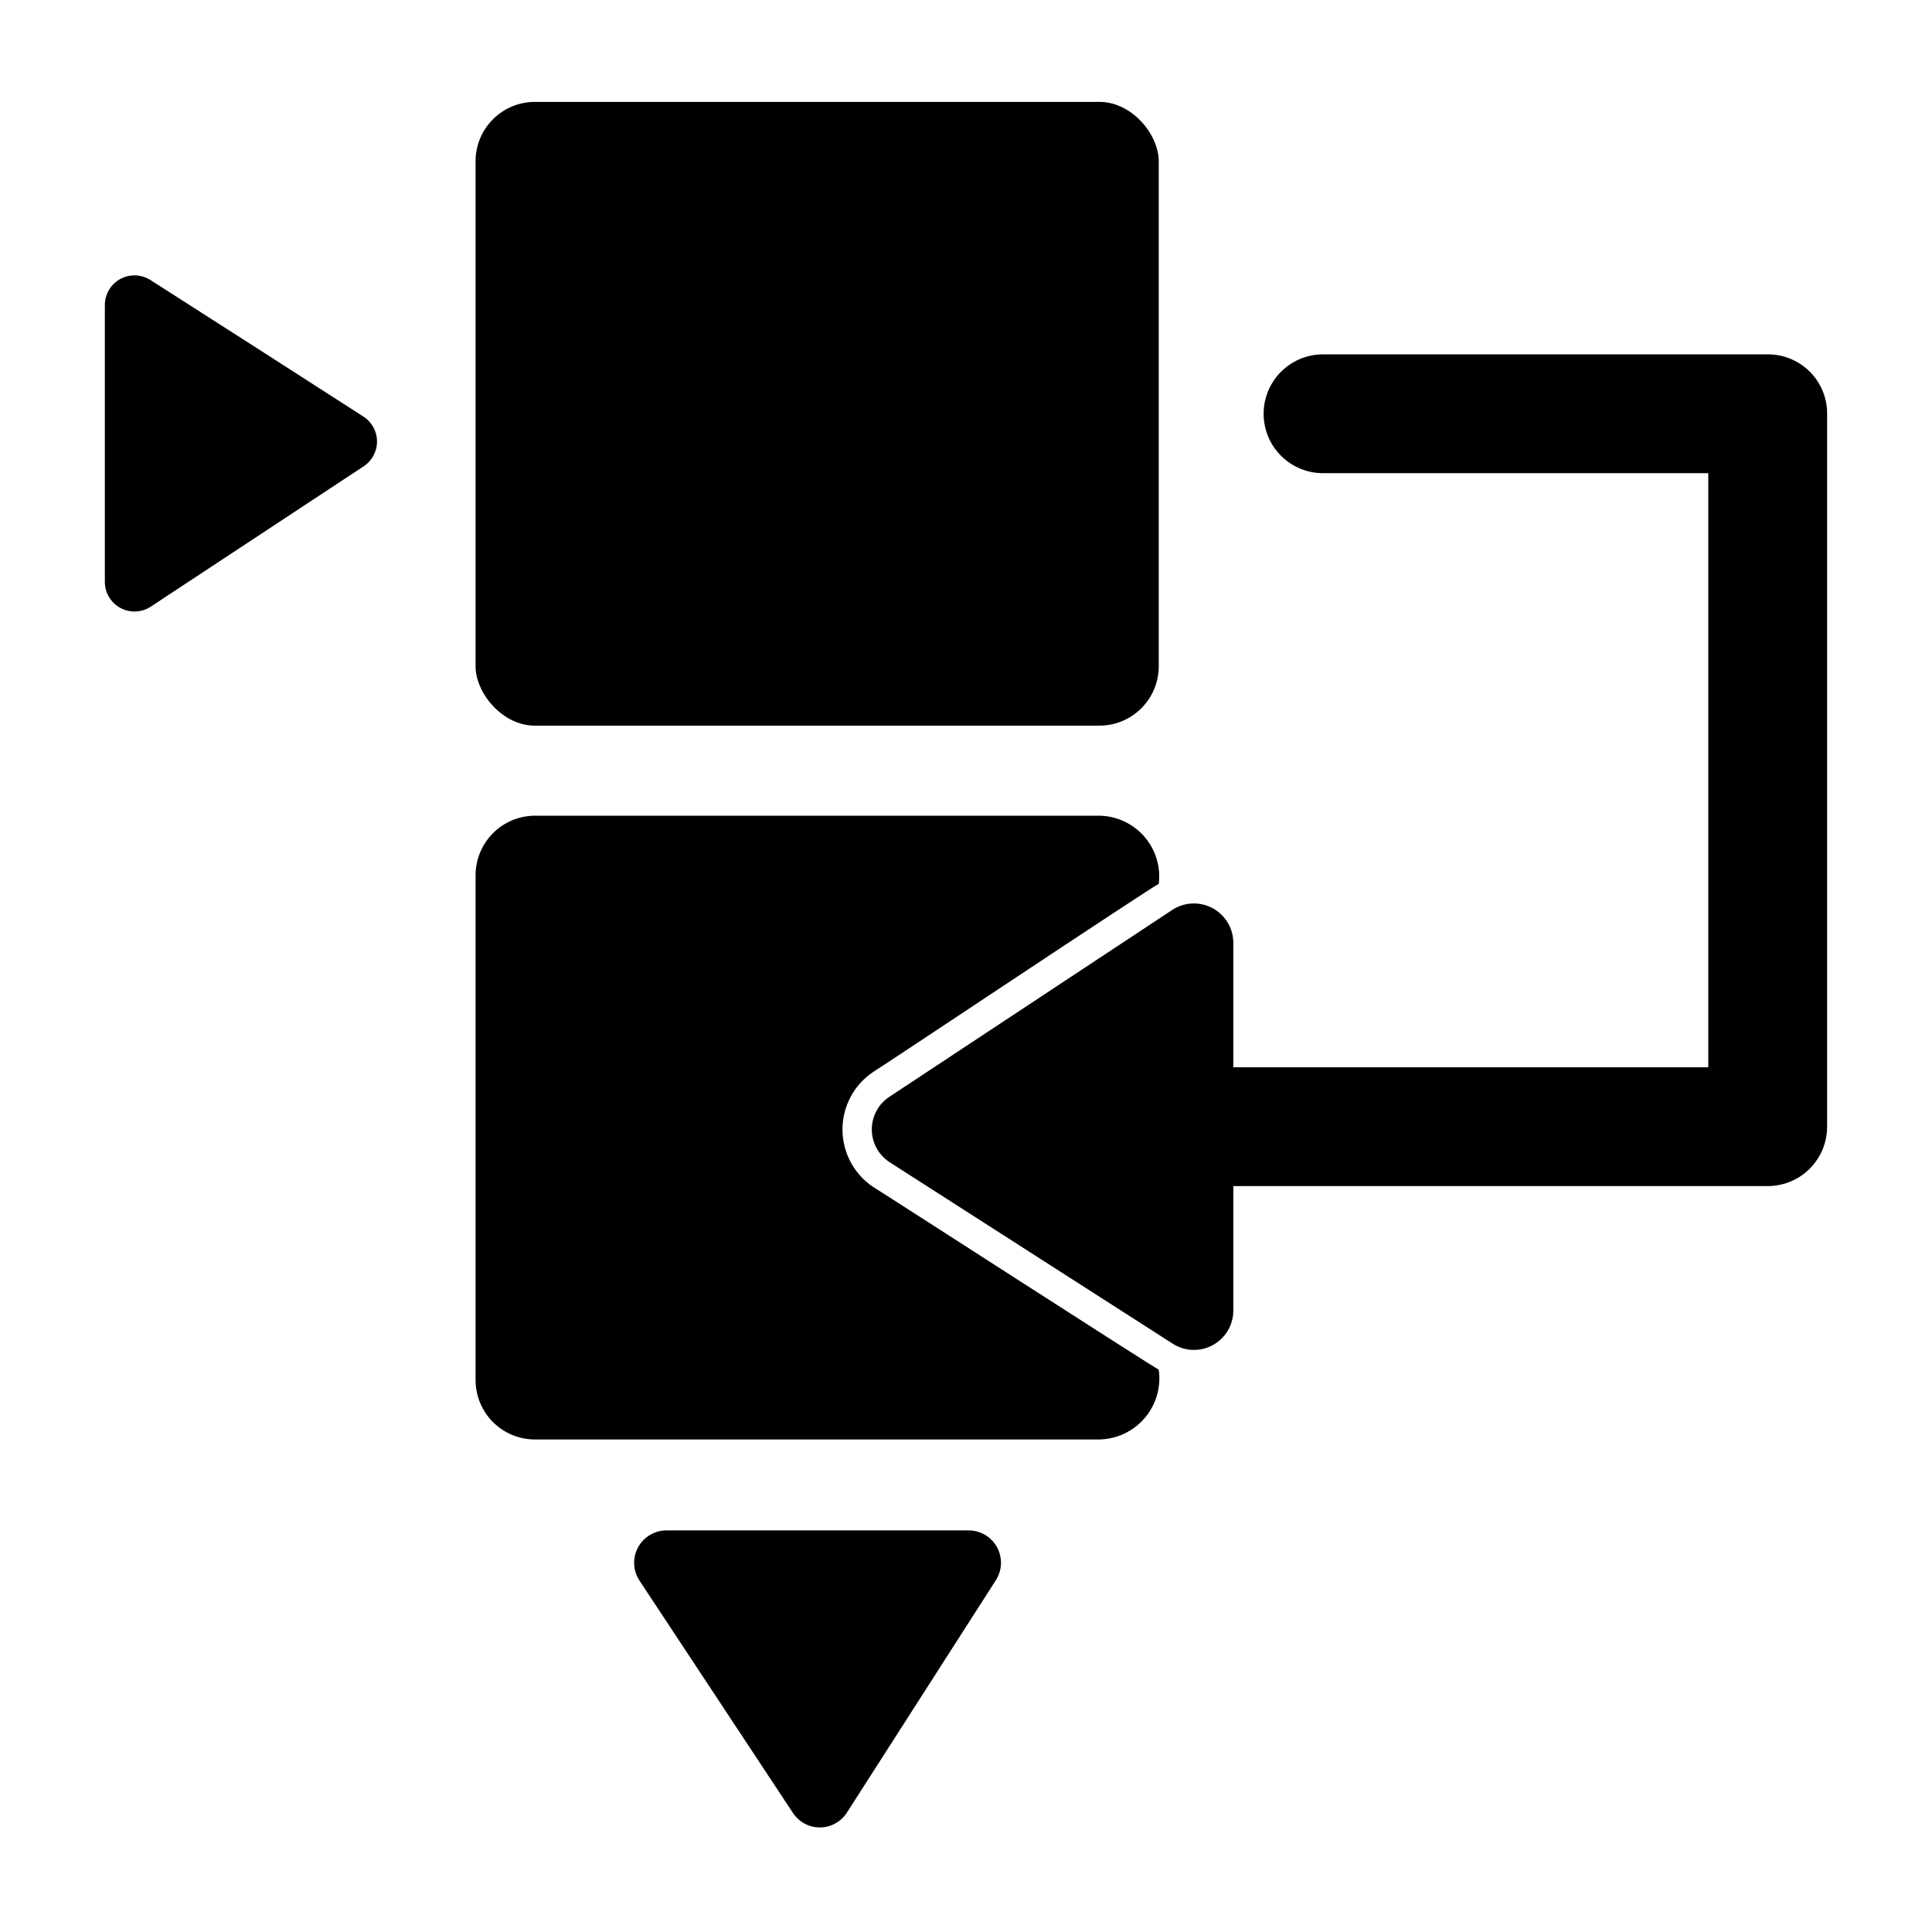 <?xml version="1.0" encoding="UTF-8"?>
<!-- Uploaded to: SVG Find, www.svgrepo.com, Generator: SVG Find Mixer Tools -->
<svg fill="#000000" width="800px" height="800px" version="1.1" viewBox="144 144 512 512" xmlns="http://www.w3.org/2000/svg">
 <g>
  <path d="m240.27 254.37-27.945-17.949-28.418-18.184c-2.418-1.566-5.5-1.68-8.027-0.301-2.531 1.379-4.102 4.031-4.094 6.914v73.367c0.004 2.891 1.598 5.547 4.148 6.91 2.551 1.367 5.641 1.219 8.051-0.379l56.363-37.156h0.004c2.234-1.461 3.578-3.961 3.559-6.633-0.016-2.672-1.387-5.156-3.641-6.59z"/>
  <path d="m400.68 549.57h-79.988c-3.168-0.02-6.09 1.711-7.602 4.496-1.512 2.785-1.363 6.176 0.383 8.82l40.637 61.516c1.582 2.441 4.293 3.906 7.199 3.887 2.906-0.016 5.602-1.516 7.152-3.973l39.434-61.516c1.707-2.641 1.832-6 0.328-8.762-1.504-2.762-4.402-4.477-7.543-4.469z"/>
  <path d="m285.77 171h149.57c8.695 0 15.742 8.695 15.742 15.742v133.82c0 8.695-7.051 15.742-15.742 15.742h-149.57c-8.695 0-15.742-8.695-15.742-15.742v-133.82c0-8.695 7.051-15.742 15.742-15.742z"/>
  <path d="m375.63 458.71c-5.199-3.371-8.344-9.137-8.363-15.332-0.023-6.195 3.086-11.98 8.262-15.387 1.453-0.777 73.902-49.137 75.559-49.762h-0.004c0.559-4.535-0.84-9.098-3.844-12.543-3.004-3.441-7.328-5.449-11.898-5.516h-149.57c-4.168 0.012-8.168 1.672-11.117 4.621-2.949 2.953-4.613 6.949-4.625 11.121v133.82c0 4.176 1.656 8.18 4.609 11.133 2.953 2.953 6.957 4.613 11.133 4.613h149.57c4.644-0.094 9.027-2.172 12.039-5.711 3.008-3.539 4.359-8.199 3.703-12.797-0.617-0.086-74.863-47.992-75.453-48.266z"/>
  <path d="m612.54 237.91h-118.16c-5.566 0.082-10.68 3.102-13.441 7.938-2.758 4.84-2.758 10.773 0 15.613 2.762 4.836 7.875 7.856 13.445 7.938h102.33v157.44h-125.87v-32.902c0.023-3.856-2.082-7.41-5.473-9.25-3.391-1.836-7.516-1.656-10.734 0.469l-74.867 49.457c-2.969 1.922-4.75 5.223-4.731 8.758 0.02 3.539 1.844 6.82 4.836 8.703l74.867 47.992v0.004c3.211 2.078 7.305 2.231 10.664 0.398 3.359-1.832 5.445-5.356 5.438-9.184v-32.957h141.62c4.176 0 8.18-1.66 11.133-4.613s4.613-6.957 4.609-11.133v-188.93c0.02-4.168-1.621-8.172-4.562-11.125-2.938-2.953-6.934-4.617-11.102-4.617z"/>
 </g>
</svg>